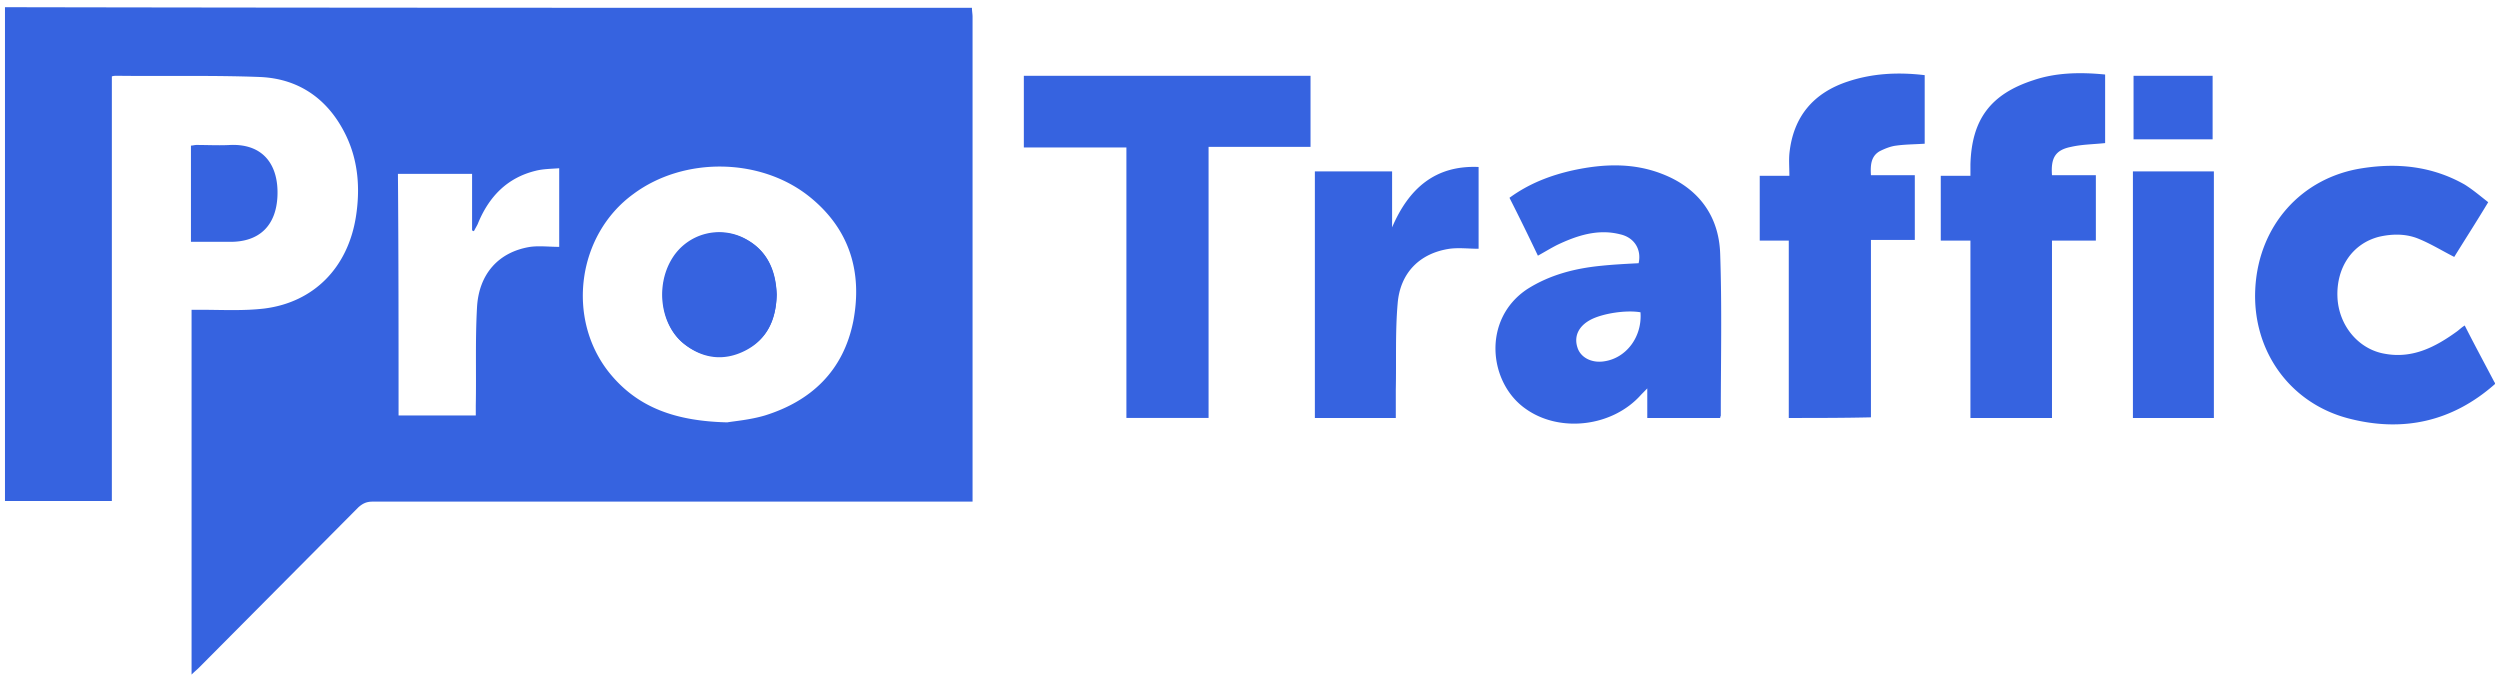 <svg width="198" height="54" fill="none" xmlns="http://www.w3.org/2000/svg"><path d="M76.978.621c0 .25.049.498.049.698v38.41H29.51c-.489 0-.783.149-1.125.448L15.759 52.88c-.146.15-.342.298-.587.548V24.534h.636c1.713 0 3.475.1 5.139-.1 3.914-.498 6.606-3.238 7.242-7.273.343-2.192.196-4.384-.783-6.427-1.37-2.84-3.67-4.483-6.753-4.633-3.768-.15-7.585-.05-11.402-.1-.098 0-.245 0-.392.05V39.68H.394V.57c25.544.05 51.088.05 76.584.05zm-19.379 32.83c.588-.1 1.81-.199 2.985-.547 3.67-1.146 6.215-3.538 6.998-7.473.734-3.886-.293-7.274-3.425-9.815-3.866-3.138-9.983-3.238-13.996-.248-4.453 3.238-5.334 9.864-1.908 14.148 2.25 2.79 5.285 3.836 9.346 3.936zm-26.033-.547h6.116v-.798c.05-2.59-.049-5.18.098-7.771.147-2.64 1.713-4.384 4.209-4.783.734-.1 1.517 0 2.3 0v-6.227c-.636.05-1.273.05-1.86.2-2.25.547-3.719 2.042-4.6 4.234-.098.199-.196.349-.293.548-.05 0-.098-.05-.147-.05v-4.484h-5.873c.05 6.327.05 12.704.05 19.13zm166.039-2.491c-3.378 2.989-7.292 3.836-11.549 2.74-4.698-1.196-7.683-5.38-7.439-10.263.246-4.982 3.622-8.818 8.466-9.565 2.839-.448 5.578-.15 8.123 1.295.637.399 1.224.897 1.86 1.395-.929 1.544-1.86 2.99-2.691 4.334-.979-.498-1.86-1.046-2.839-1.444-.979-.399-2.055-.399-3.132-.15-2.104.548-3.376 2.441-3.278 4.783.098 2.241 1.664 4.135 3.769 4.483 2.201.399 4.012-.548 5.725-1.793.196-.15.342-.3.586-.449.783 1.545 1.566 2.99 2.349 4.484.05.05.05.1.05.15zm-67.141 2.69v-2.341l-.489.498c-2.251 2.54-6.411 3.038-9.102 1.146-2.986-2.043-3.524-7.124.097-9.516 1.811-1.146 3.818-1.644 5.873-1.843.979-.1 1.957-.15 2.936-.2.245-1.095-.343-2.042-1.468-2.291-1.762-.448-3.426.1-4.992.847-.489.249-.978.548-1.517.847a197.621 197.621 0 00-2.251-4.584c1.566-1.145 3.279-1.793 5.09-2.191 2.349-.499 4.698-.598 6.997.299 2.839 1.096 4.503 3.287 4.6 6.326.147 4.235.049 8.52.049 12.804 0 .05-.049.1-.049.199h-5.774zm-.538-8.37c-1.175-.199-3.034.1-3.964.598-.93.498-1.321 1.296-1.028 2.192.245.797 1.126 1.246 2.105 1.096 1.761-.249 3.034-1.943 2.887-3.886zM89.211 11.681h-8.123v-5.68h22.706v5.63h-8.075v21.472h-6.508V11.681zm52.46 21.422V19.054h-2.3v-5.131h2.348c0-.598-.048-1.196 0-1.744.294-2.94 1.909-4.832 4.649-5.729 1.958-.648 3.965-.747 6.068-.498v5.43c-.783.05-1.516.05-2.251.15-.441.05-.929.249-1.321.448-.685.399-.734 1.096-.685 1.893h3.474v5.131h-3.474v14.049c-2.153.05-4.306.05-6.508.05zm25.055-27.201v5.43c-.931.1-1.812.1-2.691.299-1.273.249-1.616.897-1.518 2.242h3.475v5.18h-3.475v14.05h-6.459v-14.05h-2.349v-5.13h2.349v-.897c.098-3.587 1.614-5.58 4.992-6.676 1.762-.598 3.67-.647 5.676-.448zm-62.589 7.672h6.117v4.434c1.321-3.089 3.425-4.932 6.851-4.783v6.477c-.783 0-1.566-.1-2.3 0-2.349.348-3.915 1.893-4.111 4.334-.196 2.242-.098 4.533-.147 6.825v2.242h-6.41v-19.53zm71.202 19.529h-6.412v-19.53h6.412v19.53z" fill="#3663E0"/><path d="M15.123 19.153v-7.622c.147 0 .294-.05.44-.05.882 0 1.812.05 2.692 0 2.692-.1 3.817 1.694 3.72 4.036-.098 2.341-1.42 3.636-3.72 3.636h-3.131zm160.117-8.119h-6.263V6.002h6.263v5.032zM61.514 23.338c-.049-1.893-.734-3.487-2.495-4.433a4.37 4.37 0 00-5.775 1.544c-1.37 2.192-.93 5.33.93 6.775 1.468 1.146 3.132 1.296 4.796.498 1.81-.847 2.495-2.44 2.544-4.384z" fill="#3663E0"/><path d="M61.514 23.338c-.049 1.943-.734 3.537-2.495 4.434-1.664.847-3.328.648-4.796-.498-1.86-1.445-2.3-4.633-.93-6.775a4.37 4.37 0 015.774-1.544c1.713.896 2.35 2.49 2.447 4.384z" fill="#3663E0"/></svg>
